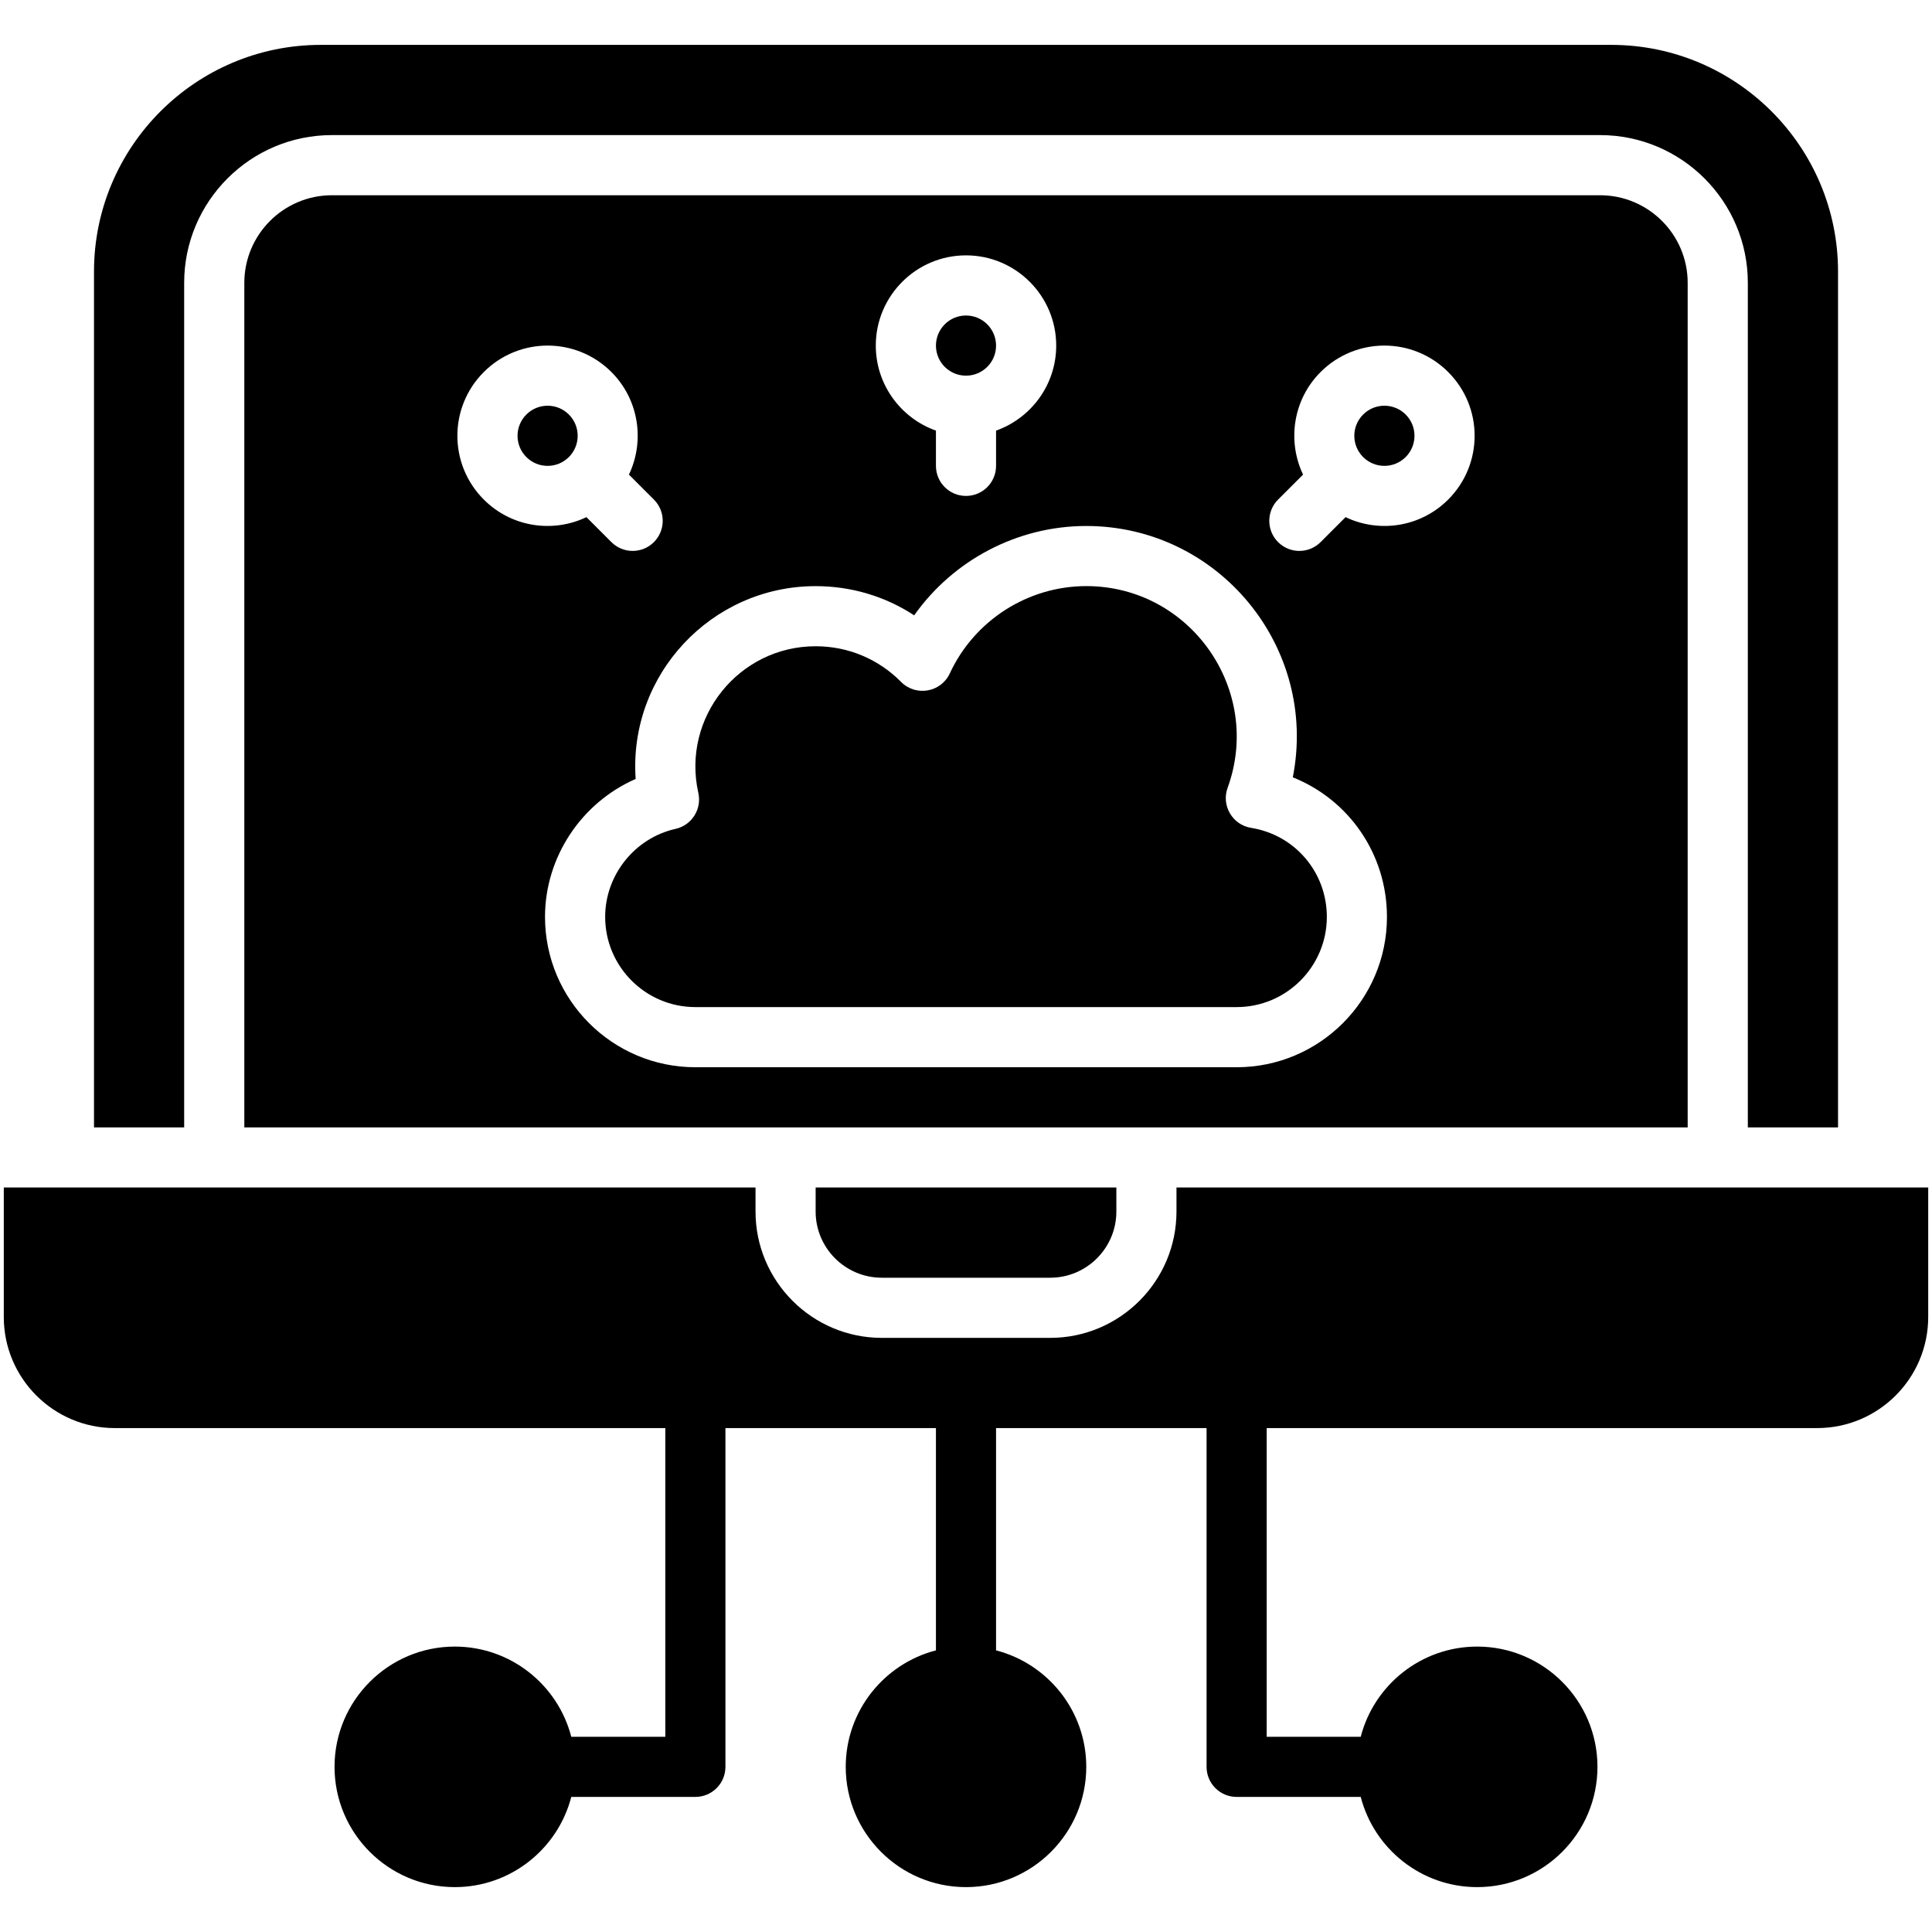 <svg width="52" height="52" viewBox="0 0 52 52" fill="none" xmlns="http://www.w3.org/2000/svg">
<g id="fi_11245654">
<g id="_x31_0_x2C__Edge_Computing_x2C__laptop_x2C__technology_x2C__storage_x2C__data_x2C__laptop">
<g id="Group">
<g id="Group_2">
<path id="Vector" d="M35.712 24.678C35.712 23.479 34.855 22.471 33.673 22.282C33.172 22.201 32.868 21.683 33.041 21.206C33.998 18.576 32.044 15.775 29.237 15.775C27.666 15.775 26.225 16.698 25.564 18.125C25.327 18.637 24.651 18.755 24.254 18.355C23.641 17.735 22.824 17.394 21.953 17.394C19.886 17.394 18.341 19.314 18.796 21.343C18.893 21.779 18.619 22.212 18.183 22.309C17.085 22.555 16.288 23.551 16.288 24.678C16.288 26.017 17.377 27.106 18.716 27.106H33.284C34.623 27.106 35.712 26.017 35.712 24.678Z" fill="black"/>
<path id="Vector_2" d="M4.957 7.612C4.957 5.42 6.741 3.636 8.934 3.636H43.066C45.259 3.636 47.043 5.42 47.043 7.612V30.344H49.471V7.31C49.471 3.946 46.733 1.208 43.368 1.208H8.632C5.267 1.208 2.53 3.946 2.53 7.31V30.344H4.957V7.612Z" fill="black"/>
<path id="Vector_3" d="M15.311 12.302C15.627 11.986 15.628 11.474 15.311 11.157C14.995 10.841 14.483 10.841 14.167 11.157C13.851 11.473 13.85 11.985 14.167 12.302L14.167 12.302C14.483 12.618 14.994 12.618 15.311 12.302Z" fill="black"/>
<path id="Vector_4" d="M37.833 12.302L37.834 12.302C38.15 11.985 38.15 11.473 37.834 11.157C37.517 10.841 37.005 10.841 36.689 11.157C36.373 11.473 36.372 11.985 36.689 12.302C37.005 12.618 37.517 12.618 37.833 12.302Z" fill="black"/>
<path id="Vector_5" d="M31.665 31.962V32.609C31.665 34.484 30.14 36.009 28.266 36.009H23.734C21.86 36.009 20.335 34.484 20.335 32.609V31.962H0.102V35.447C0.102 37.096 1.442 38.437 3.091 38.437H17.907V46.746H15.376C15.016 45.351 13.747 44.318 12.241 44.318C10.456 44.318 9.004 45.77 9.004 47.555C9.004 49.34 10.456 50.792 12.241 50.792C13.747 50.792 15.016 49.759 15.376 48.364H18.716C19.163 48.364 19.525 48.002 19.525 47.555V38.437H25.191V44.42C23.796 44.78 22.763 46.049 22.763 47.555C22.763 49.34 24.215 50.792 26 50.792C27.785 50.792 29.237 49.34 29.237 47.555C29.237 46.049 28.204 44.78 26.809 44.42V38.437H32.475V47.555C32.475 48.002 32.837 48.364 33.284 48.364H36.624C36.984 49.759 38.253 50.792 39.759 50.792C41.544 50.792 42.996 49.34 42.996 47.555C42.996 45.77 41.544 44.318 39.759 44.318C38.253 44.318 36.984 45.351 36.624 46.746H34.093V38.437H48.909C50.558 38.437 51.898 37.096 51.898 35.447V31.962H31.665Z" fill="black"/>
<path id="Vector_6" d="M26 10.111C26.447 10.111 26.809 9.749 26.809 9.302C26.809 8.855 26.447 8.492 26 8.492C25.553 8.492 25.191 8.855 25.191 9.302C25.191 9.749 25.553 10.111 26 10.111Z" fill="black"/>
<path id="Vector_7" d="M45.424 30.344V7.613C45.424 6.313 44.366 5.255 43.066 5.255H8.934C7.634 5.255 6.576 6.313 6.576 7.613V30.344H45.424ZM34.4 13.446L35.072 12.774C34.643 11.872 34.799 10.758 35.544 10.013C36.493 9.064 38.029 9.064 38.978 10.013C39.927 10.961 39.927 12.497 38.978 13.446L38.978 13.446C38.23 14.194 37.119 14.35 36.216 13.919L35.544 14.591C35.228 14.907 34.716 14.907 34.4 14.591C34.084 14.275 34.084 13.762 34.4 13.446ZM26 6.873C27.339 6.873 28.428 7.963 28.428 9.301C28.428 10.357 27.751 11.256 26.809 11.59V12.539C26.809 12.986 26.447 13.348 26 13.348C25.553 13.348 25.191 12.986 25.191 12.539V11.59C24.249 11.256 23.572 10.357 23.572 9.301C23.572 7.963 24.661 6.873 26 6.873ZM13.022 13.446C12.073 12.498 12.073 10.961 13.022 10.013C13.971 9.064 15.507 9.064 16.456 10.013C17.201 10.758 17.357 11.872 16.928 12.774L17.6 13.446C17.916 13.762 17.916 14.275 17.6 14.591C17.284 14.907 16.772 14.907 16.456 14.591L15.784 13.919C14.882 14.35 13.77 14.194 13.022 13.446C13.022 13.446 13.022 13.446 13.022 13.446ZM18.716 28.725C16.485 28.725 14.669 26.91 14.669 24.679C14.669 23.058 15.66 21.598 17.109 20.966C16.913 18.165 19.145 15.776 21.953 15.776C22.91 15.776 23.824 16.05 24.605 16.562C25.655 15.076 27.382 14.157 29.237 14.157C32.792 14.157 35.487 17.414 34.796 20.922C36.306 21.524 37.33 22.988 37.33 24.679C37.33 26.91 35.515 28.725 33.284 28.725H18.716Z" fill="black"/>
<path id="Vector_8" d="M23.734 34.39H28.266C29.248 34.39 30.047 33.591 30.047 32.609V31.962H21.953V32.609C21.953 33.591 22.752 34.39 23.734 34.39Z" fill="black"/>
</g>
</g>
</g>
</g>
</svg>
